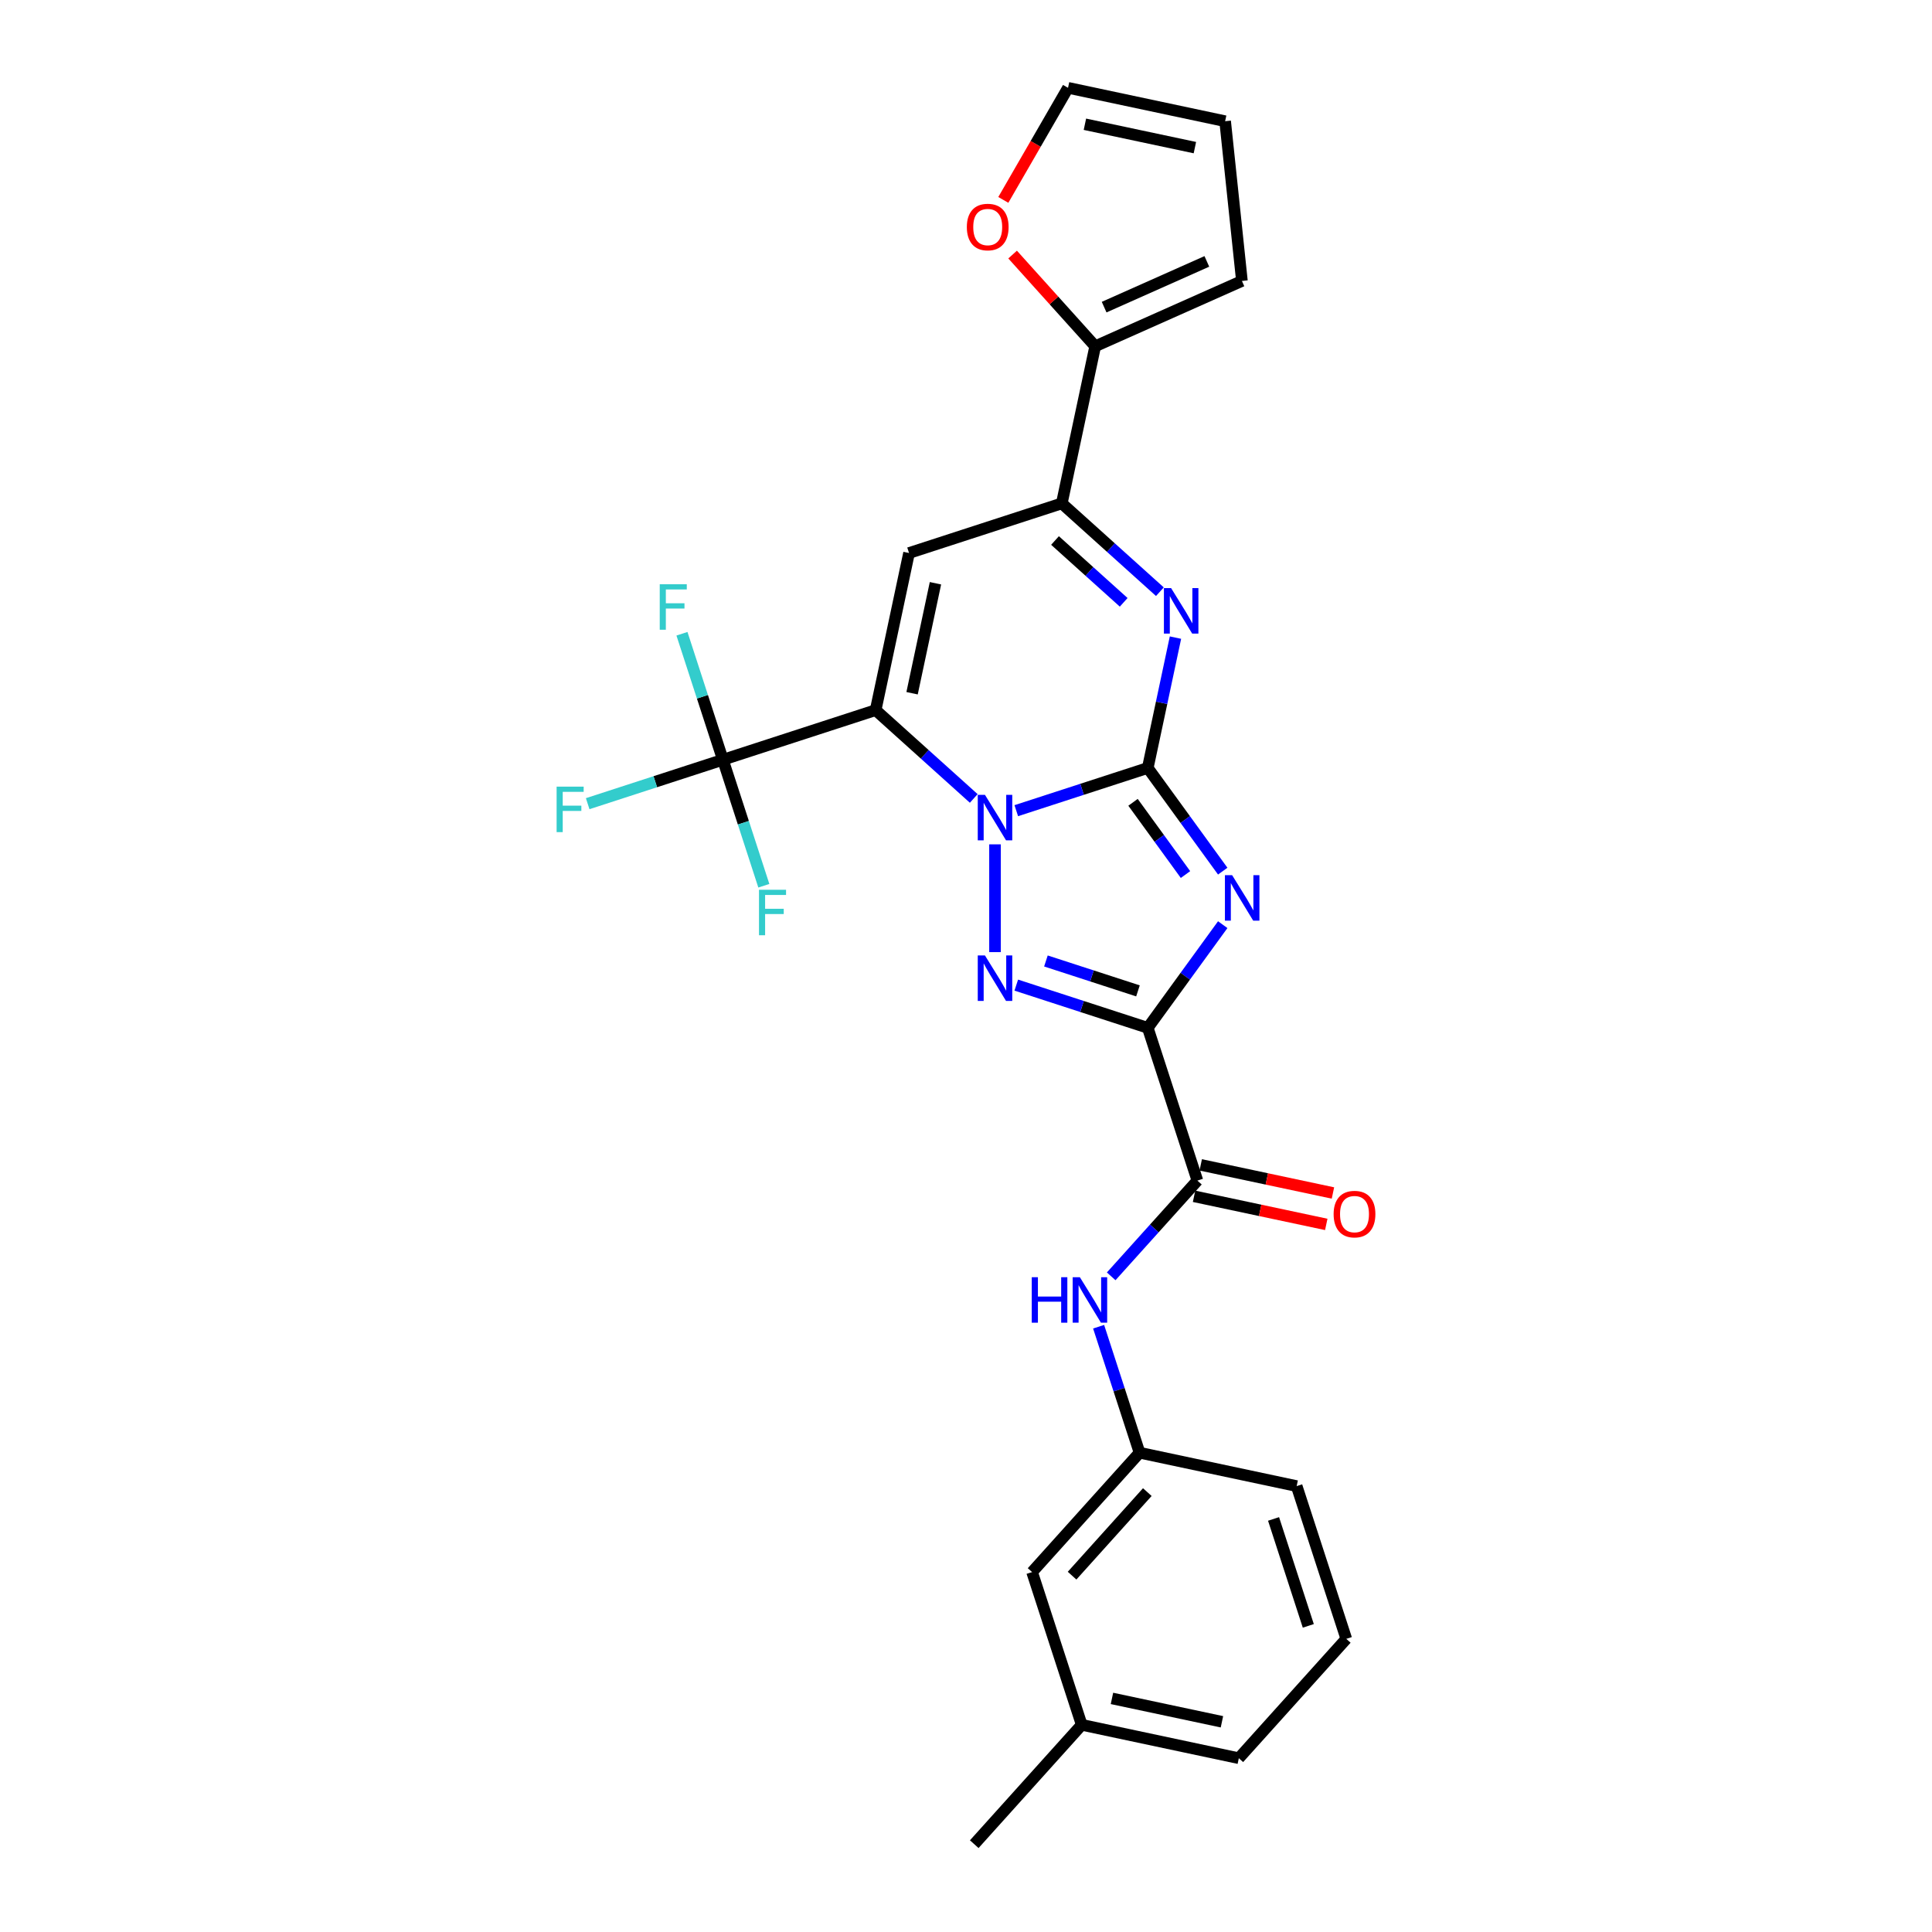 <?xml version='1.0' encoding='iso-8859-1'?>
<svg version='1.1' baseProfile='full'
              xmlns='http://www.w3.org/2000/svg'
                      xmlns:rdkit='http://www.rdkit.org/xml'
                      xmlns:xlink='http://www.w3.org/1999/xlink'
                  xml:space='preserve'
width='1000px' height='1000px' viewBox='0 0 1000 1000'>
<!-- END OF HEADER -->
<rect style='opacity:1.0;fill:#FFFFFF;stroke:none' width='1000' height='1000' x='0' y='0'> </rect>
<path class='bond-0' d='M 594.081,397.494 L 560.052,408.551' style='fill:none;fill-rule:evenodd;stroke:#000000;stroke-width:6px;stroke-linecap:butt;stroke-linejoin:miter;stroke-opacity:1' />
<path class='bond-0' d='M 560.052,408.551 L 526.023,419.607' style='fill:none;fill-rule:evenodd;stroke:#0000FF;stroke-width:6px;stroke-linecap:butt;stroke-linejoin:miter;stroke-opacity:1' />
<path class='bond-2' d='M 594.081,397.494 L 613.482,424.197' style='fill:none;fill-rule:evenodd;stroke:#000000;stroke-width:6px;stroke-linecap:butt;stroke-linejoin:miter;stroke-opacity:1' />
<path class='bond-2' d='M 613.482,424.197 L 632.883,450.901' style='fill:none;fill-rule:evenodd;stroke:#0000FF;stroke-width:6px;stroke-linecap:butt;stroke-linejoin:miter;stroke-opacity:1' />
<path class='bond-2' d='M 586.45,415.278 L 600.031,433.97' style='fill:none;fill-rule:evenodd;stroke:#000000;stroke-width:6px;stroke-linecap:butt;stroke-linejoin:miter;stroke-opacity:1' />
<path class='bond-2' d='M 600.031,433.97 L 613.611,452.663' style='fill:none;fill-rule:evenodd;stroke:#0000FF;stroke-width:6px;stroke-linecap:butt;stroke-linejoin:miter;stroke-opacity:1' />
<path class='bond-5' d='M 594.081,397.494 L 601.251,363.76' style='fill:none;fill-rule:evenodd;stroke:#000000;stroke-width:6px;stroke-linecap:butt;stroke-linejoin:miter;stroke-opacity:1' />
<path class='bond-5' d='M 601.251,363.76 L 608.421,330.027' style='fill:none;fill-rule:evenodd;stroke:#0000FF;stroke-width:6px;stroke-linecap:butt;stroke-linejoin:miter;stroke-opacity:1' />
<path class='bond-1' d='M 504.009,413.273 L 478.622,390.415' style='fill:none;fill-rule:evenodd;stroke:#0000FF;stroke-width:6px;stroke-linecap:butt;stroke-linejoin:miter;stroke-opacity:1' />
<path class='bond-1' d='M 478.622,390.415 L 453.235,367.556' style='fill:none;fill-rule:evenodd;stroke:#000000;stroke-width:6px;stroke-linecap:butt;stroke-linejoin:miter;stroke-opacity:1' />
<path class='bond-4' d='M 515.016,437.034 L 515.016,492.814' style='fill:none;fill-rule:evenodd;stroke:#0000FF;stroke-width:6px;stroke-linecap:butt;stroke-linejoin:miter;stroke-opacity:1' />
<path class='bond-8' d='M 453.235,367.556 L 374.17,393.246' style='fill:none;fill-rule:evenodd;stroke:#000000;stroke-width:6px;stroke-linecap:butt;stroke-linejoin:miter;stroke-opacity:1' />
<path class='bond-28' d='M 453.235,367.556 L 470.519,286.239' style='fill:none;fill-rule:evenodd;stroke:#000000;stroke-width:6px;stroke-linecap:butt;stroke-linejoin:miter;stroke-opacity:1' />
<path class='bond-28' d='M 472.091,358.815 L 484.19,301.893' style='fill:none;fill-rule:evenodd;stroke:#000000;stroke-width:6px;stroke-linecap:butt;stroke-linejoin:miter;stroke-opacity:1' />
<path class='bond-3' d='M 632.883,478.601 L 613.482,505.304' style='fill:none;fill-rule:evenodd;stroke:#0000FF;stroke-width:6px;stroke-linecap:butt;stroke-linejoin:miter;stroke-opacity:1' />
<path class='bond-3' d='M 613.482,505.304 L 594.081,532.008' style='fill:none;fill-rule:evenodd;stroke:#000000;stroke-width:6px;stroke-linecap:butt;stroke-linejoin:miter;stroke-opacity:1' />
<path class='bond-9' d='M 594.081,532.008 L 619.771,611.073' style='fill:none;fill-rule:evenodd;stroke:#000000;stroke-width:6px;stroke-linecap:butt;stroke-linejoin:miter;stroke-opacity:1' />
<path class='bond-27' d='M 594.081,532.008 L 560.052,520.951' style='fill:none;fill-rule:evenodd;stroke:#000000;stroke-width:6px;stroke-linecap:butt;stroke-linejoin:miter;stroke-opacity:1' />
<path class='bond-27' d='M 560.052,520.951 L 526.023,509.894' style='fill:none;fill-rule:evenodd;stroke:#0000FF;stroke-width:6px;stroke-linecap:butt;stroke-linejoin:miter;stroke-opacity:1' />
<path class='bond-27' d='M 589.01,512.878 L 565.19,505.138' style='fill:none;fill-rule:evenodd;stroke:#000000;stroke-width:6px;stroke-linecap:butt;stroke-linejoin:miter;stroke-opacity:1' />
<path class='bond-27' d='M 565.19,505.138 L 541.369,497.398' style='fill:none;fill-rule:evenodd;stroke:#0000FF;stroke-width:6px;stroke-linecap:butt;stroke-linejoin:miter;stroke-opacity:1' />
<path class='bond-7' d='M 600.358,306.266 L 574.972,283.407' style='fill:none;fill-rule:evenodd;stroke:#0000FF;stroke-width:6px;stroke-linecap:butt;stroke-linejoin:miter;stroke-opacity:1' />
<path class='bond-7' d='M 574.972,283.407 L 549.585,260.549' style='fill:none;fill-rule:evenodd;stroke:#000000;stroke-width:6px;stroke-linecap:butt;stroke-linejoin:miter;stroke-opacity:1' />
<path class='bond-7' d='M 581.617,311.764 L 563.846,295.763' style='fill:none;fill-rule:evenodd;stroke:#0000FF;stroke-width:6px;stroke-linecap:butt;stroke-linejoin:miter;stroke-opacity:1' />
<path class='bond-7' d='M 563.846,295.763 L 546.075,279.763' style='fill:none;fill-rule:evenodd;stroke:#000000;stroke-width:6px;stroke-linecap:butt;stroke-linejoin:miter;stroke-opacity:1' />
<path class='bond-6' d='M 470.519,286.239 L 549.585,260.549' style='fill:none;fill-rule:evenodd;stroke:#000000;stroke-width:6px;stroke-linecap:butt;stroke-linejoin:miter;stroke-opacity:1' />
<path class='bond-10' d='M 549.585,260.549 L 566.869,179.231' style='fill:none;fill-rule:evenodd;stroke:#000000;stroke-width:6px;stroke-linecap:butt;stroke-linejoin:miter;stroke-opacity:1' />
<path class='bond-18' d='M 374.17,393.246 L 339.176,404.616' style='fill:none;fill-rule:evenodd;stroke:#000000;stroke-width:6px;stroke-linecap:butt;stroke-linejoin:miter;stroke-opacity:1' />
<path class='bond-18' d='M 339.176,404.616 L 304.183,415.986' style='fill:none;fill-rule:evenodd;stroke:#33CCCC;stroke-width:6px;stroke-linecap:butt;stroke-linejoin:miter;stroke-opacity:1' />
<path class='bond-19' d='M 374.17,393.246 L 363.575,360.638' style='fill:none;fill-rule:evenodd;stroke:#000000;stroke-width:6px;stroke-linecap:butt;stroke-linejoin:miter;stroke-opacity:1' />
<path class='bond-19' d='M 363.575,360.638 L 352.98,328.031' style='fill:none;fill-rule:evenodd;stroke:#33CCCC;stroke-width:6px;stroke-linecap:butt;stroke-linejoin:miter;stroke-opacity:1' />
<path class='bond-20' d='M 374.17,393.246 L 384.764,425.854' style='fill:none;fill-rule:evenodd;stroke:#000000;stroke-width:6px;stroke-linecap:butt;stroke-linejoin:miter;stroke-opacity:1' />
<path class='bond-20' d='M 384.764,425.854 L 395.359,458.461' style='fill:none;fill-rule:evenodd;stroke:#33CCCC;stroke-width:6px;stroke-linecap:butt;stroke-linejoin:miter;stroke-opacity:1' />
<path class='bond-11' d='M 619.771,611.073 L 597.46,635.851' style='fill:none;fill-rule:evenodd;stroke:#000000;stroke-width:6px;stroke-linecap:butt;stroke-linejoin:miter;stroke-opacity:1' />
<path class='bond-11' d='M 597.46,635.851 L 575.15,660.629' style='fill:none;fill-rule:evenodd;stroke:#0000FF;stroke-width:6px;stroke-linecap:butt;stroke-linejoin:miter;stroke-opacity:1' />
<path class='bond-13' d='M 618.042,619.205 L 652.258,626.477' style='fill:none;fill-rule:evenodd;stroke:#000000;stroke-width:6px;stroke-linecap:butt;stroke-linejoin:miter;stroke-opacity:1' />
<path class='bond-13' d='M 652.258,626.477 L 686.474,633.75' style='fill:none;fill-rule:evenodd;stroke:#FF0000;stroke-width:6px;stroke-linecap:butt;stroke-linejoin:miter;stroke-opacity:1' />
<path class='bond-13' d='M 621.499,602.941 L 655.715,610.214' style='fill:none;fill-rule:evenodd;stroke:#000000;stroke-width:6px;stroke-linecap:butt;stroke-linejoin:miter;stroke-opacity:1' />
<path class='bond-13' d='M 655.715,610.214 L 689.931,617.487' style='fill:none;fill-rule:evenodd;stroke:#FF0000;stroke-width:6px;stroke-linecap:butt;stroke-linejoin:miter;stroke-opacity:1' />
<path class='bond-12' d='M 566.869,179.231 L 545.498,155.497' style='fill:none;fill-rule:evenodd;stroke:#000000;stroke-width:6px;stroke-linecap:butt;stroke-linejoin:miter;stroke-opacity:1' />
<path class='bond-12' d='M 545.498,155.497 L 524.127,131.762' style='fill:none;fill-rule:evenodd;stroke:#FF0000;stroke-width:6px;stroke-linecap:butt;stroke-linejoin:miter;stroke-opacity:1' />
<path class='bond-14' d='M 566.869,179.231 L 642.816,145.418' style='fill:none;fill-rule:evenodd;stroke:#000000;stroke-width:6px;stroke-linecap:butt;stroke-linejoin:miter;stroke-opacity:1' />
<path class='bond-14' d='M 571.498,158.97 L 624.661,135.3' style='fill:none;fill-rule:evenodd;stroke:#000000;stroke-width:6px;stroke-linecap:butt;stroke-linejoin:miter;stroke-opacity:1' />
<path class='bond-15' d='M 568.643,686.704 L 579.238,719.311' style='fill:none;fill-rule:evenodd;stroke:#0000FF;stroke-width:6px;stroke-linecap:butt;stroke-linejoin:miter;stroke-opacity:1' />
<path class='bond-15' d='M 579.238,719.311 L 589.833,751.919' style='fill:none;fill-rule:evenodd;stroke:#000000;stroke-width:6px;stroke-linecap:butt;stroke-linejoin:miter;stroke-opacity:1' />
<path class='bond-16' d='M 519.315,103.468 L 536.062,74.461' style='fill:none;fill-rule:evenodd;stroke:#FF0000;stroke-width:6px;stroke-linecap:butt;stroke-linejoin:miter;stroke-opacity:1' />
<path class='bond-16' d='M 536.062,74.461 L 552.809,45.455' style='fill:none;fill-rule:evenodd;stroke:#000000;stroke-width:6px;stroke-linecap:butt;stroke-linejoin:miter;stroke-opacity:1' />
<path class='bond-17' d='M 642.816,145.418 L 634.126,62.739' style='fill:none;fill-rule:evenodd;stroke:#000000;stroke-width:6px;stroke-linecap:butt;stroke-linejoin:miter;stroke-opacity:1' />
<path class='bond-21' d='M 589.833,751.919 L 534.205,813.7' style='fill:none;fill-rule:evenodd;stroke:#000000;stroke-width:6px;stroke-linecap:butt;stroke-linejoin:miter;stroke-opacity:1' />
<path class='bond-21' d='M 593.845,772.311 L 554.906,815.558' style='fill:none;fill-rule:evenodd;stroke:#000000;stroke-width:6px;stroke-linecap:butt;stroke-linejoin:miter;stroke-opacity:1' />
<path class='bond-24' d='M 589.833,751.919 L 671.15,769.203' style='fill:none;fill-rule:evenodd;stroke:#000000;stroke-width:6px;stroke-linecap:butt;stroke-linejoin:miter;stroke-opacity:1' />
<path class='bond-29' d='M 552.809,45.455 L 634.126,62.739' style='fill:none;fill-rule:evenodd;stroke:#000000;stroke-width:6px;stroke-linecap:butt;stroke-linejoin:miter;stroke-opacity:1' />
<path class='bond-29' d='M 561.549,64.311 L 618.472,76.41' style='fill:none;fill-rule:evenodd;stroke:#000000;stroke-width:6px;stroke-linecap:butt;stroke-linejoin:miter;stroke-opacity:1' />
<path class='bond-22' d='M 534.205,813.7 L 559.895,892.765' style='fill:none;fill-rule:evenodd;stroke:#000000;stroke-width:6px;stroke-linecap:butt;stroke-linejoin:miter;stroke-opacity:1' />
<path class='bond-26' d='M 559.895,892.765 L 504.268,954.545' style='fill:none;fill-rule:evenodd;stroke:#000000;stroke-width:6px;stroke-linecap:butt;stroke-linejoin:miter;stroke-opacity:1' />
<path class='bond-30' d='M 559.895,892.765 L 641.213,910.049' style='fill:none;fill-rule:evenodd;stroke:#000000;stroke-width:6px;stroke-linecap:butt;stroke-linejoin:miter;stroke-opacity:1' />
<path class='bond-30' d='M 575.55,879.094 L 632.472,891.193' style='fill:none;fill-rule:evenodd;stroke:#000000;stroke-width:6px;stroke-linecap:butt;stroke-linejoin:miter;stroke-opacity:1' />
<path class='bond-23' d='M 696.84,848.269 L 671.15,769.203' style='fill:none;fill-rule:evenodd;stroke:#000000;stroke-width:6px;stroke-linecap:butt;stroke-linejoin:miter;stroke-opacity:1' />
<path class='bond-23' d='M 677.174,841.547 L 659.191,786.201' style='fill:none;fill-rule:evenodd;stroke:#000000;stroke-width:6px;stroke-linecap:butt;stroke-linejoin:miter;stroke-opacity:1' />
<path class='bond-25' d='M 696.84,848.269 L 641.213,910.049' style='fill:none;fill-rule:evenodd;stroke:#000000;stroke-width:6px;stroke-linecap:butt;stroke-linejoin:miter;stroke-opacity:1' />
<path  class='atom-1' d='M 509.811 411.412
L 517.526 423.882
Q 518.291 425.112, 519.521 427.34
Q 520.752 429.568, 520.818 429.701
L 520.818 411.412
L 523.944 411.412
L 523.944 434.956
L 520.719 434.956
L 512.438 421.322
Q 511.474 419.725, 510.443 417.896
Q 509.446 416.067, 509.146 415.502
L 509.146 434.956
L 506.087 434.956
L 506.087 411.412
L 509.811 411.412
' fill='#0000FF'/>
<path  class='atom-3' d='M 637.742 452.979
L 645.456 465.449
Q 646.221 466.68, 647.452 468.908
Q 648.682 471.136, 648.749 471.269
L 648.749 452.979
L 651.874 452.979
L 651.874 476.523
L 648.649 476.523
L 640.369 462.889
Q 639.404 461.292, 638.373 459.463
Q 637.376 457.635, 637.077 457.069
L 637.077 476.523
L 634.017 476.523
L 634.017 452.979
L 637.742 452.979
' fill='#0000FF'/>
<path  class='atom-5' d='M 509.811 494.546
L 517.526 507.016
Q 518.291 508.247, 519.521 510.475
Q 520.752 512.703, 520.818 512.836
L 520.818 494.546
L 523.944 494.546
L 523.944 518.09
L 520.719 518.09
L 512.438 504.456
Q 511.474 502.859, 510.443 501.031
Q 509.446 499.202, 509.146 498.636
L 509.146 518.09
L 506.087 518.09
L 506.087 494.546
L 509.811 494.546
' fill='#0000FF'/>
<path  class='atom-6' d='M 606.161 304.405
L 613.876 316.875
Q 614.641 318.105, 615.871 320.333
Q 617.102 322.561, 617.168 322.694
L 617.168 304.405
L 620.294 304.405
L 620.294 327.948
L 617.068 327.948
L 608.788 314.314
Q 607.824 312.718, 606.793 310.889
Q 605.795 309.06, 605.496 308.495
L 605.496 327.948
L 602.437 327.948
L 602.437 304.405
L 606.161 304.405
' fill='#0000FF'/>
<path  class='atom-12' d='M 534.032 661.082
L 537.224 661.082
L 537.224 671.091
L 549.262 671.091
L 549.262 661.082
L 552.454 661.082
L 552.454 684.625
L 549.262 684.625
L 549.262 673.751
L 537.224 673.751
L 537.224 684.625
L 534.032 684.625
L 534.032 661.082
' fill='#0000FF'/>
<path  class='atom-12' d='M 558.939 661.082
L 566.654 673.552
Q 567.419 674.782, 568.649 677.01
Q 569.879 679.238, 569.946 679.371
L 569.946 661.082
L 573.072 661.082
L 573.072 684.625
L 569.846 684.625
L 561.566 670.991
Q 560.602 669.395, 559.571 667.566
Q 558.573 665.737, 558.274 665.172
L 558.274 684.625
L 555.214 684.625
L 555.214 661.082
L 558.939 661.082
' fill='#0000FF'/>
<path  class='atom-13' d='M 500.434 117.517
Q 500.434 111.864, 503.228 108.705
Q 506.021 105.546, 511.242 105.546
Q 516.462 105.546, 519.256 108.705
Q 522.049 111.864, 522.049 117.517
Q 522.049 123.237, 519.223 126.496
Q 516.396 129.721, 511.242 129.721
Q 506.054 129.721, 503.228 126.496
Q 500.434 123.27, 500.434 117.517
M 511.242 127.061
Q 514.833 127.061, 516.762 124.667
Q 518.724 122.239, 518.724 117.517
Q 518.724 112.895, 516.762 110.567
Q 514.833 108.206, 511.242 108.206
Q 507.65 108.206, 505.688 110.534
Q 503.76 112.862, 503.76 117.517
Q 503.76 122.273, 505.688 124.667
Q 507.65 127.061, 511.242 127.061
' fill='#FF0000'/>
<path  class='atom-14' d='M 690.281 628.424
Q 690.281 622.771, 693.074 619.612
Q 695.867 616.453, 701.088 616.453
Q 706.309 616.453, 709.102 619.612
Q 711.895 622.771, 711.895 628.424
Q 711.895 634.144, 709.069 637.402
Q 706.242 640.628, 701.088 640.628
Q 695.9 640.628, 693.074 637.402
Q 690.281 634.177, 690.281 628.424
M 701.088 637.968
Q 704.679 637.968, 706.608 635.574
Q 708.57 633.146, 708.57 628.424
Q 708.57 623.802, 706.608 621.474
Q 704.679 619.113, 701.088 619.113
Q 697.497 619.113, 695.535 621.441
Q 693.606 623.768, 693.606 628.424
Q 693.606 633.179, 695.535 635.574
Q 697.497 637.968, 701.088 637.968
' fill='#FF0000'/>
<path  class='atom-19' d='M 288.105 407.164
L 302.104 407.164
L 302.104 409.858
L 291.264 409.858
L 291.264 417.007
L 300.907 417.007
L 300.907 419.734
L 291.264 419.734
L 291.264 430.708
L 288.105 430.708
L 288.105 407.164
' fill='#33CCCC'/>
<path  class='atom-20' d='M 341.48 302.409
L 355.48 302.409
L 355.48 305.103
L 344.639 305.103
L 344.639 312.252
L 354.283 312.252
L 354.283 314.979
L 344.639 314.979
L 344.639 325.953
L 341.48 325.953
L 341.48 302.409
' fill='#33CCCC'/>
<path  class='atom-21' d='M 392.86 460.539
L 406.859 460.539
L 406.859 463.233
L 396.019 463.233
L 396.019 470.383
L 405.662 470.383
L 405.662 473.109
L 396.019 473.109
L 396.019 484.083
L 392.86 484.083
L 392.86 460.539
' fill='#33CCCC'/>
</svg>
